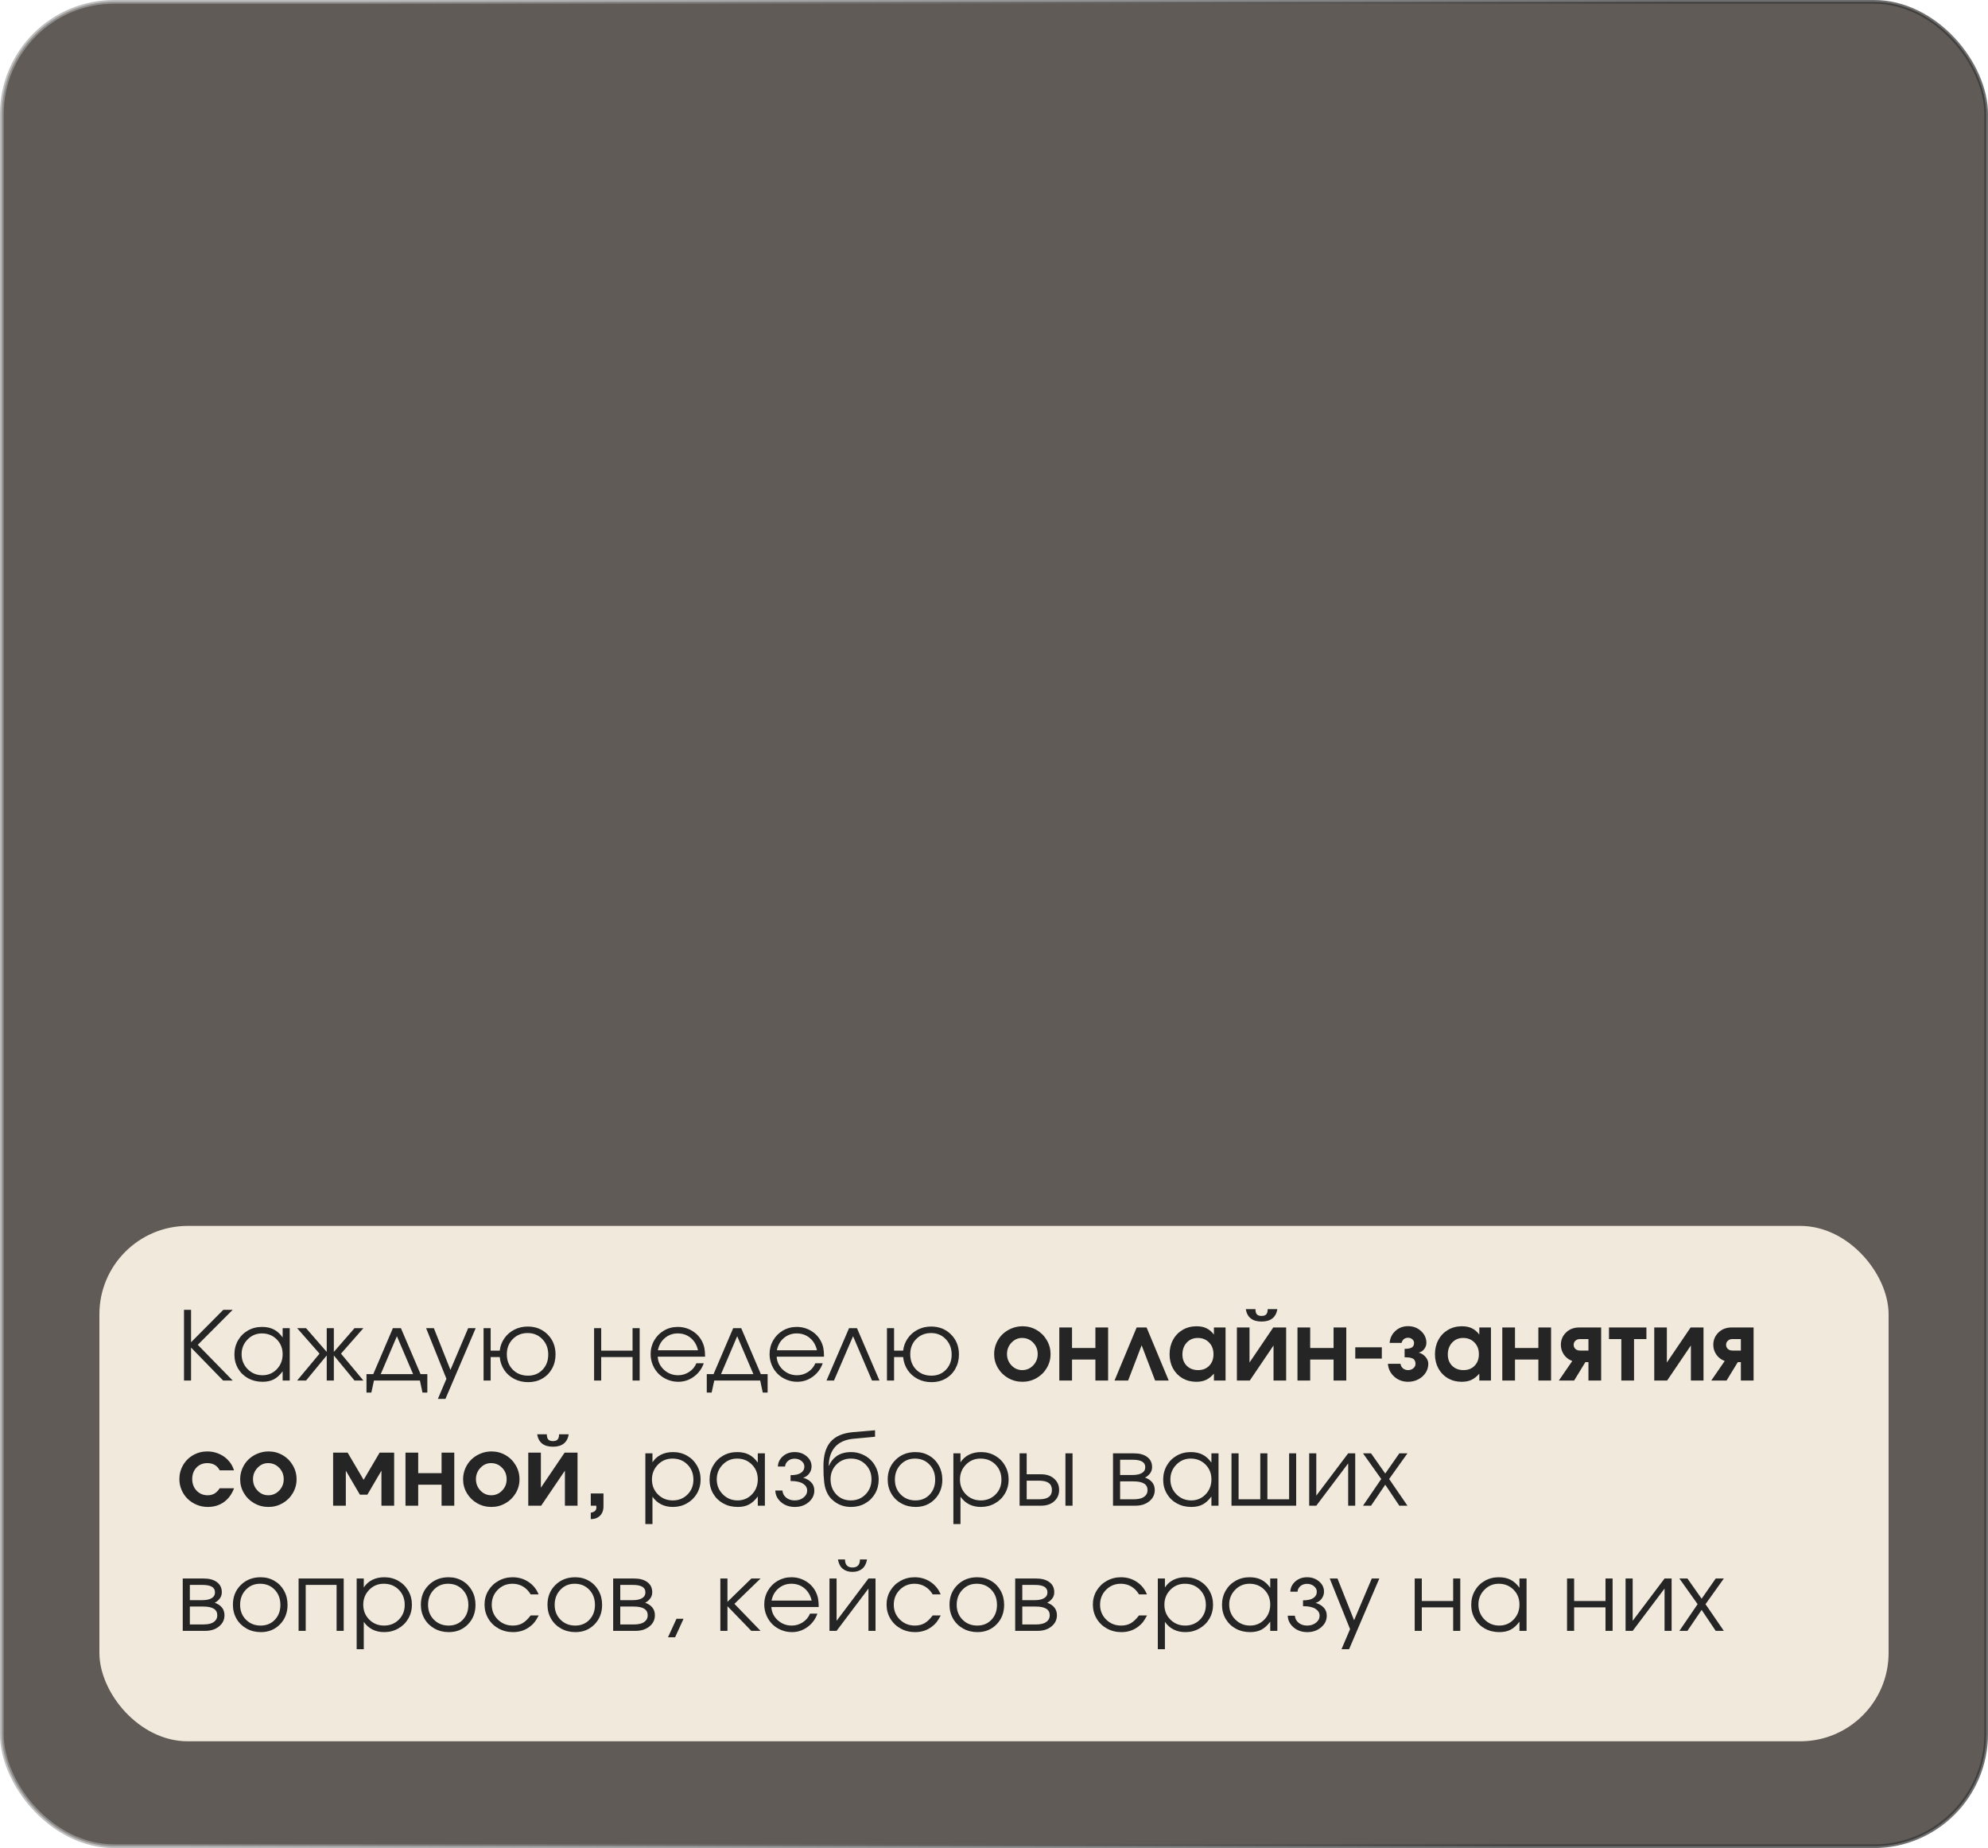 <?xml version="1.0" encoding="UTF-8"?> <svg xmlns="http://www.w3.org/2000/svg" width="540" height="502" viewBox="0 0 540 502" fill="none"><rect opacity="0.71" x="0.5" y="0.5" width="539" height="501" rx="30.5" fill="#1F1812" stroke="url(#paint0_linear_6388_3)"></rect><rect x="27" y="333" width="486" height="140" rx="24" fill="#F1E9DC"></rect><path d="M60.606 375C60.606 375 57.703 372.017 51.898 366.05C51.898 366.05 51.898 369.033 51.898 375C51.898 375 51.258 375 49.98 375C49.98 375 49.98 368.597 49.98 355.792C49.98 355.792 50.62 355.792 51.898 355.792C51.898 355.792 51.898 358.729 51.898 364.603C51.898 364.603 54.817 361.666 60.657 355.792C60.657 355.792 61.508 355.792 63.209 355.792C63.209 355.792 60.048 358.962 53.726 365.301C53.726 365.301 56.887 368.534 63.209 375C63.209 375 62.342 375 60.606 375ZM78.703 360.781C78.703 360.781 78.703 365.521 78.703 375C78.703 375 78.06 375 76.774 375C76.774 375 76.774 374.166 76.774 372.499C76.02 373.515 75.221 374.243 74.374 374.683C73.536 375.123 72.516 375.343 71.315 375.343C69.867 375.343 68.56 375.025 67.392 374.391C66.232 373.747 65.323 372.863 64.662 371.737C64.002 370.603 63.672 369.334 63.672 367.929C63.672 366.524 63.998 365.25 64.65 364.107C65.301 362.965 66.198 362.068 67.341 361.416C68.484 360.764 69.757 360.438 71.162 360.438C72.406 360.438 73.473 360.667 74.362 361.124C75.259 361.573 76.063 362.296 76.774 363.295V360.781H78.703ZM71.137 362.203C69.614 362.203 68.314 362.753 67.24 363.854C66.165 364.954 65.627 366.287 65.627 367.853C65.627 369.452 66.177 370.806 67.278 371.915C68.378 373.015 69.715 373.565 71.289 373.565C72.838 373.565 74.137 373.02 75.187 371.928C76.245 370.827 76.774 369.469 76.774 367.853C76.774 366.236 76.236 364.89 75.161 363.815C74.087 362.741 72.745 362.203 71.137 362.203ZM88.751 360.781C88.751 360.781 89.395 360.781 90.681 360.781C90.681 360.781 90.681 362.931 90.681 367.23C90.681 367.23 92.552 365.081 96.293 360.781C96.293 360.781 97.097 360.781 98.705 360.781C98.705 360.781 96.678 363.088 92.624 367.7C92.624 367.7 94.65 370.133 98.705 375C98.705 375 97.9 375 96.293 375C96.293 375 94.422 372.728 90.681 368.183C90.681 368.183 90.681 370.455 90.681 375C90.681 375 90.038 375 88.751 375C88.751 375 88.751 372.728 88.751 368.183C88.751 368.183 86.881 370.455 83.14 375C83.14 375 82.332 375 80.715 375C80.715 375 82.742 372.567 86.796 367.7C86.796 367.7 84.769 365.394 80.715 360.781C80.715 360.781 81.524 360.781 83.14 360.781C83.14 360.781 85.011 362.931 88.751 367.23C88.751 367.23 88.751 365.081 88.751 360.781ZM114.059 375C114.059 375 109.899 375 101.58 375C101.58 375 101.343 376.092 100.869 378.275C100.869 378.275 100.429 378.275 99.549 378.275C99.549 378.275 99.549 376.604 99.549 373.261C99.549 373.261 100.162 373.261 101.389 373.261C101.389 373.261 103.167 369.101 106.721 360.781C106.721 360.781 107.449 360.781 108.905 360.781C108.905 360.781 110.682 364.941 114.237 373.261C114.237 373.261 114.851 373.261 116.078 373.261C116.078 373.261 116.078 374.932 116.078 378.275C116.078 378.275 115.638 378.275 114.758 378.275C114.758 378.275 114.525 377.184 114.059 375ZM112.206 373.261C112.206 373.261 110.742 369.829 107.813 362.965C107.813 362.965 106.349 366.397 103.421 373.261C103.421 373.261 106.349 373.261 112.206 373.261ZM118.94 379.989C118.94 379.989 119.715 378.17 121.264 374.53C121.264 374.53 119.423 369.947 115.741 360.781C115.741 360.781 116.444 360.781 117.849 360.781C117.849 360.781 119.351 364.56 122.355 372.118C122.355 372.118 123.959 368.339 127.167 360.781C127.167 360.781 127.848 360.781 129.211 360.781C129.211 360.781 126.473 367.184 120.997 379.989C120.997 379.989 120.311 379.989 118.94 379.989ZM143.334 362.102C141.709 362.102 140.359 362.647 139.284 363.739C138.21 364.831 137.672 366.202 137.672 367.853C137.672 369.554 138.21 370.95 139.284 372.042C140.368 373.134 141.752 373.68 143.436 373.68C145.035 373.68 146.347 373.142 147.371 372.067C148.404 370.993 148.92 369.621 148.92 367.954C148.92 366.278 148.391 364.886 147.333 363.777C146.275 362.66 144.942 362.102 143.334 362.102ZM143.334 360.337C145.518 360.337 147.325 361.056 148.755 362.495C150.185 363.925 150.901 365.737 150.901 367.929C150.901 369.351 150.579 370.637 149.936 371.788C149.301 372.931 148.417 373.828 147.282 374.479C146.157 375.123 144.891 375.444 143.487 375.444C142.09 375.444 140.825 375.152 139.691 374.568C138.557 373.976 137.647 373.168 136.961 372.144C136.276 371.111 135.869 369.939 135.742 368.627H133.279V375H131.35V360.781H133.279V366.888H135.742C135.886 365.644 136.305 364.526 136.999 363.536C137.693 362.537 138.595 361.755 139.703 361.188C140.812 360.62 142.022 360.337 143.334 360.337ZM173.752 375C173.752 375 173.108 375 171.822 375C171.822 375 171.822 372.876 171.822 368.627C171.822 368.627 168.982 368.627 163.303 368.627C163.303 368.627 163.303 370.751 163.303 375C163.303 375 162.66 375 161.374 375C161.374 375 161.374 370.26 161.374 360.781C161.374 360.781 162.017 360.781 163.303 360.781C163.303 360.781 163.303 362.817 163.303 366.888C163.303 366.888 166.143 366.888 171.822 366.888C171.822 366.888 171.822 364.852 171.822 360.781C171.822 360.781 172.465 360.781 173.752 360.781C173.752 360.781 173.752 365.521 173.752 375ZM191.518 368.525C191.518 368.525 187.232 368.525 178.658 368.525C178.734 369.93 179.31 371.124 180.385 372.105C181.46 373.079 182.729 373.565 184.193 373.565C185.277 373.565 186.275 373.269 187.189 372.677C188.103 372.076 188.759 371.289 189.157 370.315H191.163C190.638 371.813 189.741 373.028 188.472 373.959C187.202 374.882 185.793 375.343 184.244 375.343C183.212 375.343 182.23 375.148 181.299 374.759C180.368 374.369 179.568 373.84 178.899 373.172C178.231 372.503 177.702 371.703 177.312 370.772C176.923 369.841 176.728 368.86 176.728 367.827C176.728 366.473 177.054 365.229 177.706 364.095C178.358 362.961 179.246 362.068 180.372 361.416C181.498 360.764 182.738 360.438 184.092 360.438C185.497 360.438 186.787 360.785 187.964 361.479C189.149 362.174 190.05 363.117 190.668 364.311C190.981 364.911 191.201 365.529 191.328 366.164C191.455 366.79 191.518 367.577 191.518 368.525ZM178.709 366.786H189.601C189.28 365.373 188.624 364.256 187.634 363.435C186.652 362.614 185.471 362.203 184.092 362.203C182.746 362.203 181.578 362.626 180.588 363.473C179.598 364.311 178.971 365.415 178.709 366.786ZM206.492 375C206.492 375 202.333 375 194.013 375C194.013 375 193.776 376.092 193.302 378.275C193.302 378.275 192.862 378.275 191.982 378.275C191.982 378.275 191.982 376.604 191.982 373.261C191.982 373.261 192.595 373.261 193.822 373.261C193.822 373.261 195.6 369.101 199.154 360.781C199.154 360.781 199.882 360.781 201.338 360.781C201.338 360.781 203.115 364.941 206.67 373.261C206.67 373.261 207.284 373.261 208.511 373.261C208.511 373.261 208.511 374.932 208.511 378.275C208.511 378.275 208.071 378.275 207.191 378.275C207.191 378.275 206.958 377.184 206.492 375ZM204.639 373.261C204.639 373.261 203.175 369.829 200.246 362.965C200.246 362.965 198.782 366.397 195.854 373.261C195.854 373.261 198.782 373.261 204.639 373.261ZM223.828 368.525C223.828 368.525 219.541 368.525 210.967 368.525C211.043 369.93 211.619 371.124 212.694 372.105C213.769 373.079 215.038 373.565 216.502 373.565C217.586 373.565 218.584 373.269 219.498 372.677C220.413 372.076 221.068 371.289 221.466 370.315H223.472C222.947 371.813 222.05 373.028 220.781 373.959C219.511 374.882 218.102 375.343 216.553 375.343C215.521 375.343 214.539 375.148 213.608 374.759C212.677 374.369 211.877 373.84 211.208 373.172C210.54 372.503 210.011 371.703 209.621 370.772C209.232 369.841 209.038 368.86 209.038 367.827C209.038 366.473 209.363 365.229 210.015 364.095C210.667 362.961 211.555 362.068 212.681 361.416C213.807 360.764 215.047 360.438 216.401 360.438C217.806 360.438 219.096 360.785 220.273 361.479C221.458 362.174 222.359 363.117 222.977 364.311C223.29 364.911 223.51 365.529 223.637 366.164C223.764 366.79 223.828 367.577 223.828 368.525ZM211.018 366.786H221.911C221.589 365.373 220.933 364.256 219.943 363.435C218.961 362.614 217.78 362.203 216.401 362.203C215.055 362.203 213.887 362.626 212.897 363.473C211.907 364.311 211.28 365.415 211.018 366.786ZM238.89 375C238.89 375 238.213 375 236.859 375C236.859 375 235.145 370.988 231.717 362.965C231.717 362.965 229.991 366.977 226.538 375C226.538 375 225.861 375 224.506 375C224.506 375 226.546 370.26 230.626 360.781C230.626 360.781 231.345 360.781 232.784 360.781C232.784 360.781 234.819 365.521 238.89 375ZM252.912 362.102C251.287 362.102 249.937 362.647 248.862 363.739C247.787 364.831 247.25 366.202 247.25 367.853C247.25 369.554 247.787 370.95 248.862 372.042C249.946 373.134 251.329 373.68 253.014 373.68C254.613 373.68 255.925 373.142 256.949 372.067C257.982 370.993 258.498 369.621 258.498 367.954C258.498 366.278 257.969 364.886 256.911 363.777C255.853 362.66 254.52 362.102 252.912 362.102ZM252.912 360.337C255.096 360.337 256.903 361.056 258.333 362.495C259.763 363.925 260.478 365.737 260.478 367.929C260.478 369.351 260.157 370.637 259.514 371.788C258.879 372.931 257.994 373.828 256.86 374.479C255.735 375.123 254.469 375.444 253.064 375.444C251.668 375.444 250.403 375.152 249.268 374.568C248.134 373.976 247.224 373.168 246.539 372.144C245.853 371.111 245.447 369.939 245.32 368.627H242.857V375H240.928V360.781H242.857V366.888H245.32C245.464 365.644 245.883 364.526 246.577 363.536C247.271 362.537 248.172 361.755 249.281 361.188C250.39 360.62 251.6 360.337 252.912 360.337ZM277.769 360.261C279.14 360.261 280.41 360.599 281.577 361.276C282.745 361.953 283.668 362.876 284.345 364.044C285.022 365.203 285.361 366.465 285.361 367.827C285.361 369.181 285.018 370.438 284.332 371.598C283.655 372.749 282.729 373.663 281.552 374.34C280.376 375.008 279.098 375.343 277.718 375.343C276.33 375.343 275.044 375.008 273.859 374.34C272.682 373.663 271.751 372.749 271.066 371.598C270.38 370.438 270.037 369.181 270.037 367.827C270.037 366.795 270.236 365.813 270.634 364.882C271.04 363.942 271.586 363.138 272.272 362.47C272.966 361.793 273.791 361.255 274.747 360.857C275.704 360.46 276.711 360.261 277.769 360.261ZM277.629 363.435C276.512 363.435 275.547 363.866 274.735 364.729C273.931 365.584 273.529 366.608 273.529 367.802C273.529 369.004 273.935 370.032 274.747 370.887C275.56 371.742 276.537 372.169 277.68 372.169C278.831 372.169 279.817 371.746 280.638 370.899C281.459 370.045 281.869 369.021 281.869 367.827C281.869 366.591 281.459 365.55 280.638 364.704C279.817 363.858 278.814 363.435 277.629 363.435ZM300.995 375C300.995 375 299.844 375 297.542 375C297.542 375 297.542 373.1 297.542 369.3C297.542 369.3 295.426 369.3 291.194 369.3C291.194 369.3 291.194 371.2 291.194 375C291.194 375 290.043 375 287.741 375C287.741 375 287.741 370.197 287.741 360.591C287.741 360.591 288.892 360.591 291.194 360.591C291.194 360.591 291.194 362.449 291.194 366.164C291.194 366.164 293.31 366.164 297.542 366.164C297.542 366.164 297.542 364.306 297.542 360.591C297.542 360.591 298.693 360.591 300.995 360.591C300.995 360.591 300.995 365.394 300.995 375ZM317.454 375C317.454 375 316.223 375 313.76 375C313.76 375 312.541 371.809 310.103 365.428C310.103 365.428 308.88 368.618 306.434 375C306.434 375 305.203 375 302.74 375C302.74 375 304.742 370.197 308.745 360.591C308.745 360.591 309.646 360.591 311.449 360.591C311.449 360.591 313.451 365.394 317.454 375ZM332.898 360.591C332.898 360.591 332.898 365.394 332.898 375C332.898 375 331.844 375 329.736 375C329.736 375 329.736 374.378 329.736 373.134C329.042 373.921 328.323 374.488 327.578 374.835C326.842 375.174 325.966 375.343 324.95 375.343C323.562 375.343 322.314 375.025 321.205 374.391C320.105 373.747 319.242 372.854 318.615 371.712C317.997 370.569 317.689 369.283 317.689 367.853C317.689 366.405 318.002 365.106 318.628 363.955C319.254 362.796 320.126 361.89 321.243 361.238C322.36 360.587 323.622 360.261 325.026 360.261C326.067 360.261 326.965 360.443 327.718 360.807C328.471 361.162 329.144 361.733 329.736 362.521V360.591H332.898ZM325.331 363.435C324.129 363.435 323.135 363.858 322.348 364.704C321.569 365.55 321.18 366.625 321.18 367.929C321.18 369.19 321.573 370.214 322.36 371.001C323.156 371.78 324.184 372.169 325.445 372.169C326.698 372.169 327.705 371.771 328.467 370.976C329.237 370.18 329.622 369.139 329.622 367.853C329.622 366.549 329.22 365.487 328.416 364.666C327.621 363.845 326.592 363.435 325.331 363.435ZM338.388 355.602C338.388 355.602 339.264 355.602 341.016 355.602C341.016 356.253 341.147 356.727 341.409 357.023C341.672 357.311 342.095 357.455 342.679 357.455C343.263 357.455 343.686 357.311 343.949 357.023C344.211 356.727 344.342 356.253 344.342 355.602H346.97C346.589 357.853 345.159 358.979 342.679 358.979C340.199 358.979 338.769 357.853 338.388 355.602ZM345.853 360.591C345.853 360.591 347.021 360.591 349.357 360.591C349.357 360.591 349.357 365.394 349.357 375C349.357 375 348.214 375 345.929 375C345.929 375 345.929 371.826 345.929 365.479C345.929 365.479 343.779 368.652 339.48 375C339.48 375 338.312 375 335.976 375C335.976 375 335.976 370.197 335.976 360.591C335.976 360.591 337.118 360.591 339.404 360.591C339.404 360.591 339.404 363.765 339.404 370.112C339.404 370.112 341.553 366.938 345.853 360.591ZM365.689 375C365.689 375 364.538 375 362.236 375C362.236 375 362.236 373.1 362.236 369.3C362.236 369.3 360.12 369.3 355.888 369.3C355.888 369.3 355.888 371.2 355.888 375C355.888 375 354.737 375 352.435 375C352.435 375 352.435 370.197 352.435 360.591C352.435 360.591 353.586 360.591 355.888 360.591C355.888 360.591 355.888 362.449 355.888 366.164C355.888 366.164 358.004 366.164 362.236 366.164C362.236 366.164 362.236 364.306 362.236 360.591C362.236 360.591 363.387 360.591 365.689 360.591C365.689 360.591 365.689 365.394 365.689 375ZM368.133 369.046C368.133 369.046 368.133 368.022 368.133 365.974C368.133 365.974 370.536 365.974 375.344 365.974C375.344 365.974 375.344 366.998 375.344 369.046C375.344 369.046 372.94 369.046 368.133 369.046ZM381.532 368.678V366.393C382.421 366.393 383.068 366.274 383.475 366.037C383.889 365.792 384.097 365.373 384.097 364.78C384.097 364.399 383.94 364.074 383.627 363.803C383.314 363.523 382.933 363.384 382.484 363.384C382.01 363.384 381.617 363.515 381.304 363.777C380.991 364.04 380.796 364.374 380.72 364.78H377.47C377.563 363.485 378.079 362.406 379.019 361.543C379.958 360.671 381.113 360.235 382.484 360.235C383.864 360.235 385.036 360.68 386.001 361.568C386.966 362.449 387.448 363.519 387.448 364.78C387.448 365.373 387.258 365.923 386.877 366.431C386.505 366.938 386.014 367.264 385.404 367.408V367.434C386.124 367.62 386.729 368.005 387.22 368.589C387.719 369.164 387.969 369.786 387.969 370.455C387.969 371.344 387.723 372.165 387.232 372.918C386.742 373.663 386.073 374.255 385.227 374.695C384.389 375.127 383.475 375.343 382.484 375.343C380.995 375.343 379.73 374.869 378.689 373.921C377.656 372.965 377.093 371.809 377 370.455H380.428C380.479 370.954 380.694 371.365 381.075 371.687C381.456 372.008 381.926 372.169 382.484 372.169C383.043 372.169 383.517 372.004 383.906 371.674C384.296 371.344 384.49 370.938 384.49 370.455C384.49 370.15 384.439 369.892 384.338 369.681C384.245 369.461 384.118 369.287 383.957 369.16C383.796 369.033 383.58 368.936 383.31 368.868C383.047 368.792 382.781 368.745 382.51 368.729C382.247 368.703 381.922 368.686 381.532 368.678ZM404.987 360.591C404.987 360.591 404.987 365.394 404.987 375C404.987 375 403.933 375 401.825 375C401.825 375 401.825 374.378 401.825 373.134C401.131 373.921 400.412 374.488 399.667 374.835C398.931 375.174 398.055 375.343 397.039 375.343C395.651 375.343 394.403 375.025 393.294 374.391C392.194 373.747 391.331 372.854 390.704 371.712C390.087 370.569 389.778 369.283 389.778 367.853C389.778 366.405 390.091 365.106 390.717 363.955C391.343 362.796 392.215 361.89 393.332 361.238C394.449 360.587 395.711 360.261 397.116 360.261C398.157 360.261 399.054 360.443 399.807 360.807C400.56 361.162 401.233 361.733 401.825 362.521V360.591H404.987ZM397.42 363.435C396.218 363.435 395.224 363.858 394.437 364.704C393.658 365.55 393.269 366.625 393.269 367.929C393.269 369.19 393.662 370.214 394.449 371.001C395.245 371.78 396.273 372.169 397.534 372.169C398.787 372.169 399.794 371.771 400.556 370.976C401.326 370.18 401.711 369.139 401.711 367.853C401.711 366.549 401.309 365.487 400.505 364.666C399.71 363.845 398.681 363.435 397.42 363.435ZM421.319 375C421.319 375 420.168 375 417.866 375C417.866 375 417.866 373.1 417.866 369.3C417.866 369.3 415.75 369.3 411.518 369.3C411.518 369.3 411.518 371.2 411.518 375C411.518 375 410.367 375 408.065 375C408.065 375 408.065 370.197 408.065 360.591C408.065 360.591 409.216 360.591 411.518 360.591C411.518 360.591 411.518 362.449 411.518 366.164C411.518 366.164 413.634 366.164 417.866 366.164C417.866 366.164 417.866 364.306 417.866 360.591C417.866 360.591 419.017 360.591 421.319 360.591C421.319 360.591 421.319 365.394 421.319 375ZM431.469 366.862C431.469 366.862 431.469 365.821 431.469 363.739C431.469 363.739 430.711 363.739 429.196 363.739C428.68 363.739 428.261 363.887 427.939 364.184C427.618 364.471 427.457 364.844 427.457 365.301C427.457 365.758 427.618 366.134 427.939 366.431C428.261 366.718 428.68 366.862 429.196 366.862H431.469ZM427.076 369.693C426.128 369.346 425.375 368.775 424.816 367.979C424.258 367.175 423.978 366.283 423.978 365.301C423.978 363.989 424.444 362.876 425.375 361.962C426.306 361.048 427.503 360.591 428.968 360.591H434.922V375C434.922 375 433.771 375 431.469 375C431.469 375 431.469 373.337 431.469 370.011C431.469 370.011 431.189 370.011 430.631 370.011C430.631 370.011 429.615 371.674 427.584 375C427.584 375 426.2 375 423.432 375C423.432 375 424.647 373.231 427.076 369.693ZM447.217 363.739C447.217 363.739 446.095 363.739 443.853 363.739C443.853 363.739 443.853 367.493 443.853 375C443.853 375 442.701 375 440.399 375C440.399 375 440.399 371.246 440.399 363.739C440.399 363.739 439.282 363.739 437.048 363.739C437.048 363.739 437.048 362.69 437.048 360.591C437.048 360.591 440.438 360.591 447.217 360.591C447.217 360.591 447.217 361.64 447.217 363.739ZM459.22 360.591C459.22 360.591 460.388 360.591 462.724 360.591C462.724 360.591 462.724 365.394 462.724 375C462.724 375 461.581 375 459.296 375C459.296 375 459.296 371.826 459.296 365.479C459.296 365.479 457.146 368.652 452.847 375C452.847 375 451.679 375 449.343 375C449.343 375 449.343 370.197 449.343 360.591C449.343 360.591 450.486 360.591 452.771 360.591C452.771 360.591 452.771 363.765 452.771 370.112C452.771 370.112 454.92 366.938 459.22 360.591ZM472.874 366.862C472.874 366.862 472.874 365.821 472.874 363.739C472.874 363.739 472.116 363.739 470.601 363.739C470.085 363.739 469.666 363.887 469.344 364.184C469.023 364.471 468.862 364.844 468.862 365.301C468.862 365.758 469.023 366.134 469.344 366.431C469.666 366.718 470.085 366.862 470.601 366.862H472.874ZM468.481 369.693C467.533 369.346 466.78 368.775 466.221 367.979C465.663 367.175 465.383 366.283 465.383 365.301C465.383 363.989 465.849 362.876 466.78 361.962C467.711 361.048 468.908 360.591 470.373 360.591H476.327V375C476.327 375 475.176 375 472.874 375C472.874 375 472.874 373.337 472.874 370.011C472.874 370.011 472.594 370.011 472.036 370.011C472.036 370.011 471.02 371.674 468.989 375C468.989 375 467.605 375 464.837 375C464.837 375 466.052 373.231 468.481 369.693ZM59.68 404.265C59.68 404.265 60.979 404.265 63.577 404.265C62.976 405.881 62.054 407.134 60.81 408.022C59.574 408.903 58.114 409.343 56.43 409.343C55.38 409.343 54.377 409.144 53.421 408.746C52.473 408.348 51.656 407.815 50.971 407.146C50.285 406.478 49.739 405.678 49.333 404.747C48.927 403.816 48.724 402.834 48.724 401.802C48.724 400.414 49.058 399.144 49.727 397.993C50.395 396.834 51.309 395.924 52.469 395.264C53.637 394.595 54.919 394.261 56.315 394.261C57.348 394.261 58.33 394.447 59.261 394.819C60.2 395.183 61.021 395.708 61.724 396.394C62.181 396.842 62.54 397.282 62.803 397.714C63.074 398.137 63.332 398.7 63.577 399.402H59.68C59.003 398.09 57.881 397.435 56.315 397.435C55.114 397.435 54.128 397.841 53.357 398.653C52.596 399.457 52.215 400.498 52.215 401.776C52.215 403.037 52.613 404.087 53.408 404.925C54.212 405.754 55.211 406.169 56.404 406.169C57.115 406.169 57.729 406.017 58.245 405.712C58.77 405.407 59.248 404.925 59.68 404.265ZM72.965 394.261C74.336 394.261 75.606 394.599 76.774 395.276C77.942 395.953 78.864 396.876 79.541 398.044C80.218 399.203 80.557 400.465 80.557 401.827C80.557 403.181 80.214 404.438 79.529 405.598C78.852 406.749 77.925 407.663 76.748 408.34C75.572 409.008 74.294 409.343 72.914 409.343C71.526 409.343 70.24 409.008 69.055 408.34C67.879 407.663 66.948 406.749 66.262 405.598C65.576 404.438 65.234 403.181 65.234 401.827C65.234 400.795 65.433 399.813 65.83 398.882C66.237 397.942 66.782 397.138 67.468 396.47C68.162 395.793 68.987 395.255 69.944 394.857C70.9 394.46 71.907 394.261 72.965 394.261ZM72.825 397.435C71.708 397.435 70.743 397.866 69.931 398.729C69.127 399.584 68.725 400.608 68.725 401.802C68.725 403.004 69.131 404.032 69.944 404.887C70.756 405.742 71.734 406.169 72.876 406.169C74.027 406.169 75.013 405.746 75.834 404.899C76.655 404.045 77.066 403.021 77.066 401.827C77.066 400.591 76.655 399.55 75.834 398.704C75.013 397.858 74.01 397.435 72.825 397.435ZM99.79 406.004C99.79 406.004 99.113 406.004 97.758 406.004C97.758 406.004 96.485 403.829 93.937 399.479C93.937 399.479 93.937 402.652 93.937 409C93.937 409 92.786 409 90.484 409C90.484 409 90.484 404.197 90.484 394.591C90.484 394.591 91.8 394.591 94.432 394.591C94.432 394.591 95.88 397.054 98.774 401.979C98.774 401.979 100.221 399.517 103.116 394.591C103.116 394.591 104.432 394.591 107.064 394.591C107.064 394.591 107.064 399.394 107.064 409C107.064 409 105.913 409 103.611 409C103.611 409 103.611 405.826 103.611 399.479C103.611 399.479 102.337 401.654 99.79 406.004ZM123.396 409C123.396 409 122.245 409 119.943 409C119.943 409 119.943 407.1 119.943 403.3C119.943 403.3 117.827 403.3 113.596 403.3C113.596 403.3 113.596 405.2 113.596 409C113.596 409 112.445 409 110.143 409C110.143 409 110.143 404.197 110.143 394.591C110.143 394.591 111.294 394.591 113.596 394.591C113.596 394.591 113.596 396.449 113.596 400.164C113.596 400.164 115.712 400.164 119.943 400.164C119.943 400.164 119.943 398.306 119.943 394.591C119.943 394.591 121.094 394.591 123.396 394.591C123.396 394.591 123.396 399.394 123.396 409ZM133.521 394.261C134.892 394.261 136.161 394.599 137.329 395.276C138.497 395.953 139.42 396.876 140.097 398.044C140.774 399.203 141.113 400.465 141.113 401.827C141.113 403.181 140.77 404.438 140.084 405.598C139.407 406.749 138.48 407.663 137.304 408.34C136.127 409.008 134.849 409.343 133.47 409.343C132.082 409.343 130.795 409.008 129.611 408.34C128.434 407.663 127.503 406.749 126.818 405.598C126.132 404.438 125.789 403.181 125.789 401.827C125.789 400.795 125.988 399.813 126.386 398.882C126.792 397.942 127.338 397.138 128.024 396.47C128.718 395.793 129.543 395.255 130.499 394.857C131.456 394.46 132.463 394.261 133.521 394.261ZM133.381 397.435C132.264 397.435 131.299 397.866 130.487 398.729C129.682 399.584 129.28 400.608 129.28 401.802C129.28 403.004 129.687 404.032 130.499 404.887C131.312 405.742 132.289 406.169 133.432 406.169C134.583 406.169 135.569 405.746 136.39 404.899C137.211 404.045 137.621 403.021 137.621 401.827C137.621 400.591 137.211 399.55 136.39 398.704C135.569 397.858 134.566 397.435 133.381 397.435ZM145.905 389.602C145.905 389.602 146.781 389.602 148.533 389.602C148.533 390.253 148.664 390.727 148.926 391.023C149.189 391.311 149.612 391.455 150.196 391.455C150.78 391.455 151.203 391.311 151.465 391.023C151.728 390.727 151.859 390.253 151.859 389.602H154.487C154.106 391.853 152.676 392.979 150.196 392.979C147.716 392.979 146.286 391.853 145.905 389.602ZM153.37 394.591C153.37 394.591 154.538 394.591 156.873 394.591C156.873 394.591 156.873 399.394 156.873 409C156.873 409 155.731 409 153.446 409C153.446 409 153.446 405.826 153.446 399.479C153.446 399.479 151.296 402.652 146.997 409C146.997 409 145.829 409 143.493 409C143.493 409 143.493 404.197 143.493 394.591C143.493 394.591 144.635 394.591 146.92 394.591C146.92 394.591 146.92 397.765 146.92 404.112C146.92 404.112 149.07 400.938 153.37 394.591ZM160.472 409C160.472 409 160.472 407.891 160.472 405.674C160.472 405.674 161.623 405.674 163.925 405.674C163.925 405.674 163.925 406.842 163.925 409.178C163.925 410.633 163.354 411.666 162.212 412.275C161.729 412.521 161.149 412.644 160.472 412.644C160.472 412.644 160.472 412.064 160.472 410.904C161.014 410.803 161.403 410.638 161.64 410.409C161.877 410.189 161.996 409.876 161.996 409.47C161.996 409.275 161.987 409.118 161.97 409H160.472ZM175.3 394.781C175.3 394.781 175.943 394.781 177.23 394.781C177.23 394.781 177.23 395.594 177.23 397.219C177.822 396.313 178.592 395.623 179.54 395.149C180.497 394.675 181.588 394.438 182.816 394.438C184.212 394.438 185.482 394.764 186.624 395.416C187.767 396.068 188.664 396.965 189.316 398.107C189.976 399.242 190.306 400.507 190.306 401.903C190.306 403.283 189.976 404.544 189.316 405.687C188.655 406.821 187.746 407.714 186.586 408.365C185.435 409.017 184.161 409.343 182.765 409.343C181.588 409.343 180.526 409.106 179.578 408.632C178.639 408.149 177.856 407.455 177.23 406.55V413.989H175.3V394.781ZM182.663 396.203C181.097 396.203 179.777 396.753 178.702 397.854C177.627 398.954 177.09 400.304 177.09 401.903C177.09 403.503 177.632 404.849 178.715 405.94C179.798 407.024 181.14 407.565 182.739 407.565C184.339 407.565 185.672 407.032 186.738 405.966C187.813 404.891 188.351 403.554 188.351 401.954C188.351 400.278 187.813 398.903 186.738 397.828C185.672 396.745 184.314 396.203 182.663 396.203ZM207.768 394.781C207.768 394.781 207.768 399.521 207.768 409C207.768 409 207.125 409 205.838 409C205.838 409 205.838 408.166 205.838 406.499C205.085 407.515 204.285 408.243 203.439 408.683C202.601 409.123 201.581 409.343 200.379 409.343C198.932 409.343 197.624 409.025 196.456 408.391C195.297 407.747 194.387 406.863 193.727 405.737C193.067 404.603 192.737 403.334 192.737 401.929C192.737 400.524 193.063 399.25 193.714 398.107C194.366 396.965 195.263 396.068 196.406 395.416C197.548 394.764 198.822 394.438 200.227 394.438C201.471 394.438 202.538 394.667 203.426 395.124C204.323 395.573 205.127 396.296 205.838 397.295V394.781H207.768ZM200.202 396.203C198.678 396.203 197.379 396.753 196.304 397.854C195.229 398.954 194.692 400.287 194.692 401.853C194.692 403.452 195.242 404.806 196.342 405.915C197.442 407.015 198.78 407.565 200.354 407.565C201.903 407.565 203.202 407.02 204.251 405.928C205.309 404.827 205.838 403.469 205.838 401.853C205.838 400.236 205.301 398.89 204.226 397.815C203.151 396.741 201.81 396.203 200.202 396.203ZM214.744 402.297V400.71C215.996 400.71 216.932 400.503 217.549 400.088C218.176 399.665 218.489 399.089 218.489 398.361C218.489 397.777 218.231 397.278 217.714 396.863C217.198 396.44 216.572 396.229 215.836 396.229C215.116 396.229 214.515 396.436 214.033 396.851C213.559 397.257 213.297 397.76 213.246 398.361H211.291C211.341 397.253 211.798 396.322 212.662 395.568C213.525 394.815 214.591 394.438 215.861 394.438C217.139 394.438 218.222 394.819 219.111 395.581C220 396.334 220.444 397.261 220.444 398.361C220.444 399.047 220.232 399.677 219.809 400.253C219.395 400.82 218.844 401.205 218.159 401.408C219.048 401.654 219.775 402.068 220.342 402.652C220.909 403.236 221.193 403.981 221.193 404.887C221.193 406.122 220.681 407.176 219.657 408.048C218.633 408.911 217.38 409.343 215.899 409.343C214.435 409.343 213.195 408.915 212.179 408.061C211.172 407.197 210.643 406.139 210.592 404.887H212.535C212.586 405.648 212.92 406.287 213.538 406.804C214.156 407.312 214.93 407.565 215.861 407.565C216.809 407.565 217.609 407.307 218.26 406.791C218.921 406.266 219.251 405.632 219.251 404.887C219.251 404.125 218.878 403.503 218.133 403.021C217.389 402.538 216.259 402.297 214.744 402.297ZM237.69 390.274C237.69 390.274 235.723 390.456 231.787 390.82C229.62 391.032 227.974 391.764 226.849 393.017C225.731 394.261 225.152 395.966 225.109 398.133L225.185 398.158C225.389 397.65 225.651 397.185 225.973 396.762C226.303 396.33 226.709 395.937 227.191 395.581C227.674 395.226 228.253 394.946 228.931 394.743C229.616 394.54 230.369 394.438 231.19 394.438C232.223 394.438 233.2 394.633 234.123 395.022C235.054 395.403 235.849 395.924 236.51 396.584C237.178 397.244 237.707 398.035 238.097 398.958C238.486 399.872 238.681 400.845 238.681 401.878C238.681 403.283 238.355 404.557 237.703 405.699C237.051 406.833 236.15 407.726 234.999 408.378C233.856 409.021 232.578 409.343 231.165 409.343C229.565 409.343 228.16 408.924 226.95 408.086C226.468 407.756 226.053 407.409 225.706 407.045C225.359 406.673 225.063 406.258 224.817 405.801C224.58 405.344 224.386 404.878 224.233 404.404C224.081 403.922 223.962 403.346 223.878 402.678C223.802 402.001 223.747 401.328 223.713 400.659C223.687 399.982 223.675 399.165 223.675 398.209C223.675 395.314 224.322 393.122 225.617 391.633C226.92 390.143 228.926 389.276 231.635 389.03L237.69 388.51V390.274ZM231.114 407.565C232.714 407.565 234.047 407.02 235.113 405.928C236.188 404.827 236.725 403.461 236.725 401.827C236.725 400.228 236.192 398.89 235.126 397.815C234.068 396.741 232.739 396.203 231.14 396.203C229.565 396.203 228.249 396.745 227.191 397.828C226.133 398.911 225.604 400.244 225.604 401.827C225.604 403.469 226.121 404.836 227.153 405.928C228.186 407.02 229.506 407.565 231.114 407.565ZM248.665 394.438C250.045 394.438 251.289 394.764 252.398 395.416C253.515 396.059 254.387 396.952 255.013 398.095C255.648 399.237 255.965 400.515 255.965 401.929C255.965 404.062 255.279 405.83 253.908 407.235C252.537 408.64 250.806 409.343 248.716 409.343C247.286 409.343 245.991 409.021 244.831 408.378C243.672 407.735 242.762 406.846 242.102 405.712C241.45 404.578 241.124 403.308 241.124 401.903C241.124 399.745 241.835 397.964 243.257 396.559C244.679 395.145 246.482 394.438 248.665 394.438ZM248.513 396.203C246.956 396.203 245.661 396.749 244.628 397.841C243.595 398.924 243.079 400.287 243.079 401.929C243.079 403.554 243.608 404.899 244.666 405.966C245.724 407.032 247.057 407.565 248.665 407.565C250.231 407.565 251.513 407.041 252.512 405.991C253.519 404.933 254.023 403.588 254.023 401.954C254.023 400.278 253.506 398.903 252.474 397.828C251.441 396.745 250.121 396.203 248.513 396.203ZM258.967 394.781C258.967 394.781 259.61 394.781 260.897 394.781C260.897 394.781 260.897 395.594 260.897 397.219C261.489 396.313 262.259 395.623 263.207 395.149C264.164 394.675 265.256 394.438 266.483 394.438C267.879 394.438 269.149 394.764 270.291 395.416C271.434 396.068 272.331 396.965 272.983 398.107C273.643 399.242 273.973 400.507 273.973 401.903C273.973 403.283 273.643 404.544 272.983 405.687C272.323 406.821 271.413 407.714 270.253 408.365C269.102 409.017 267.828 409.343 266.432 409.343C265.256 409.343 264.193 409.106 263.245 408.632C262.306 408.149 261.523 407.455 260.897 406.55V413.989H258.967V394.781ZM266.33 396.203C264.765 396.203 263.444 396.753 262.369 397.854C261.295 398.954 260.757 400.304 260.757 401.903C260.757 403.503 261.299 404.849 262.382 405.94C263.466 407.024 264.807 407.565 266.407 407.565C268.006 407.565 269.339 407.032 270.406 405.966C271.48 404.891 272.018 403.554 272.018 401.954C272.018 400.278 271.48 398.903 270.406 397.828C269.339 396.745 267.981 396.203 266.33 396.203ZM278.879 402.208C278.879 402.208 278.879 403.892 278.879 407.261C278.879 407.261 280.022 407.261 282.307 407.261C284.592 407.261 285.735 406.419 285.735 404.734C285.735 403.05 284.592 402.208 282.307 402.208H278.879ZM282.802 400.469C284.275 400.469 285.456 400.871 286.344 401.675C287.241 402.47 287.69 403.49 287.69 404.734C287.69 405.979 287.241 407.003 286.344 407.807C285.456 408.602 284.275 409 282.802 409H276.95V394.781H278.879V400.469H282.802ZM291.334 394.781V409H289.404V394.781H291.334ZM304.257 402.398C304.257 402.398 304.257 404.019 304.257 407.261C304.257 407.261 305.476 407.261 307.913 407.261C308.658 407.261 309.305 407.18 309.856 407.02C310.406 406.859 310.85 406.588 311.189 406.207C311.536 405.826 311.709 405.344 311.709 404.76C311.709 403.186 310.444 402.398 307.913 402.398H304.257ZM312.941 398.526C312.941 399.212 312.733 399.804 312.318 400.304C311.912 400.803 311.476 401.154 311.011 401.357C312.78 402.001 313.664 403.135 313.664 404.76C313.664 405.979 313.173 406.99 312.191 407.794C311.218 408.598 309.957 409 308.408 409H302.327V394.781H308.027C309.551 394.781 310.748 395.111 311.62 395.771C312.5 396.423 312.941 397.341 312.941 398.526ZM311.087 398.526C311.087 397.189 309.961 396.521 307.71 396.521H304.257C304.257 396.521 304.257 397.9 304.257 400.659C304.257 400.659 305.408 400.659 307.71 400.659C308.751 400.659 309.572 400.481 310.173 400.126C310.782 399.771 311.087 399.237 311.087 398.526ZM330.987 394.781C330.987 394.781 330.987 399.521 330.987 409C330.987 409 330.343 409 329.057 409C329.057 409 329.057 408.166 329.057 406.499C328.304 407.515 327.504 408.243 326.658 408.683C325.82 409.123 324.8 409.343 323.598 409.343C322.151 409.343 320.843 409.025 319.675 408.391C318.516 407.747 317.606 406.863 316.946 405.737C316.285 404.603 315.955 403.334 315.955 401.929C315.955 400.524 316.281 399.25 316.933 398.107C317.585 396.965 318.482 396.068 319.624 395.416C320.767 394.764 322.041 394.438 323.446 394.438C324.69 394.438 325.756 394.667 326.645 395.124C327.542 395.573 328.346 396.296 329.057 397.295V394.781H330.987ZM323.42 396.203C321.897 396.203 320.598 396.753 319.523 397.854C318.448 398.954 317.91 400.287 317.91 401.853C317.91 403.452 318.461 404.806 319.561 405.915C320.661 407.015 321.998 407.565 323.573 407.565C325.121 407.565 326.421 407.02 327.47 405.928C328.528 404.827 329.057 403.469 329.057 401.853C329.057 400.236 328.52 398.89 327.445 397.815C326.37 396.741 325.028 396.203 323.42 396.203ZM352.08 409C352.08 409 346.223 409 334.509 409C334.509 409 334.509 404.26 334.509 394.781C334.509 394.781 335.153 394.781 336.439 394.781C336.439 394.781 336.439 398.941 336.439 407.261C336.439 407.261 338.403 407.261 342.33 407.261C342.33 407.261 342.33 403.101 342.33 394.781C342.33 394.781 342.973 394.781 344.259 394.781C344.259 394.781 344.259 398.941 344.259 407.261C344.259 407.261 346.227 407.261 350.163 407.261C350.163 407.261 350.163 403.101 350.163 394.781C350.163 394.781 350.802 394.781 352.08 394.781C352.08 394.781 352.08 399.521 352.08 409ZM366.203 394.781C366.203 394.781 366.842 394.781 368.12 394.781C368.12 394.781 368.12 399.521 368.12 409C368.12 409 367.481 409 366.203 409C366.203 409 366.203 405.17 366.203 397.511C366.203 397.511 363.317 401.34 357.545 409C357.545 409 356.902 409 355.615 409C355.615 409 355.615 404.26 355.615 394.781C355.615 394.781 356.258 394.781 357.545 394.781C357.545 394.781 357.545 398.611 357.545 406.271C357.545 406.271 360.431 402.441 366.203 394.781ZM370.233 409C370.233 409 371.884 406.584 375.185 401.751C375.185 401.751 373.534 399.428 370.233 394.781C370.233 394.781 370.961 394.781 372.417 394.781C372.417 394.781 373.703 396.609 376.276 400.266C376.276 400.266 377.55 398.438 380.098 394.781C380.098 394.781 380.834 394.781 382.307 394.781C382.307 394.781 380.648 397.104 377.33 401.751C377.33 401.751 378.989 404.167 382.307 409C382.307 409 381.57 409 380.098 409C380.098 409 378.824 407.1 376.276 403.3C376.276 403.3 374.99 405.2 372.417 409C372.417 409 371.689 409 370.233 409ZM51.567 436.398C51.567 436.398 51.567 438.019 51.567 441.261C51.567 441.261 52.786 441.261 55.224 441.261C55.968 441.261 56.616 441.18 57.166 441.02C57.716 440.859 58.16 440.588 58.499 440.207C58.846 439.826 59.02 439.344 59.02 438.76C59.02 437.186 57.754 436.398 55.224 436.398H51.567ZM60.251 432.526C60.251 433.212 60.044 433.804 59.629 434.304C59.223 434.803 58.787 435.154 58.321 435.357C60.09 436.001 60.975 437.135 60.975 438.76C60.975 439.979 60.484 440.99 59.502 441.794C58.529 442.598 57.268 443 55.719 443H49.638V428.781H55.338C56.861 428.781 58.059 429.111 58.931 429.771C59.811 430.423 60.251 431.341 60.251 432.526ZM58.398 432.526C58.398 431.189 57.272 430.521 55.02 430.521H51.567C51.567 430.521 51.567 431.9 51.567 434.659C51.567 434.659 52.718 434.659 55.02 434.659C56.062 434.659 56.883 434.481 57.483 434.126C58.093 433.771 58.398 433.237 58.398 432.526ZM70.807 428.438C72.186 428.438 73.431 428.764 74.539 429.416C75.656 430.059 76.528 430.952 77.154 432.095C77.789 433.237 78.107 434.515 78.107 435.929C78.107 438.062 77.421 439.83 76.05 441.235C74.679 442.64 72.948 443.343 70.858 443.343C69.427 443.343 68.132 443.021 66.973 442.378C65.813 441.735 64.904 440.846 64.243 439.712C63.592 438.578 63.266 437.308 63.266 435.903C63.266 433.745 63.977 431.964 65.399 430.559C66.82 429.145 68.623 428.438 70.807 428.438ZM70.654 430.203C69.097 430.203 67.802 430.749 66.77 431.841C65.737 432.924 65.221 434.287 65.221 435.929C65.221 437.554 65.75 438.899 66.808 439.966C67.866 441.032 69.199 441.565 70.807 441.565C72.373 441.565 73.655 441.041 74.654 439.991C75.661 438.933 76.164 437.588 76.164 435.954C76.164 434.278 75.648 432.903 74.615 431.828C73.583 430.745 72.263 430.203 70.654 430.203ZM93.36 443C93.36 443 92.717 443 91.43 443C91.43 443 91.43 438.84 91.43 430.521C91.43 430.521 88.633 430.521 83.039 430.521C83.039 430.521 83.039 434.68 83.039 443C83.039 443 82.395 443 81.109 443C81.109 443 81.109 438.26 81.109 428.781C81.109 428.781 85.192 428.781 93.36 428.781C93.36 428.781 93.36 433.521 93.36 443ZM96.882 428.781C96.882 428.781 97.526 428.781 98.812 428.781C98.812 428.781 98.812 429.594 98.812 431.219C99.405 430.313 100.175 429.623 101.123 429.149C102.079 428.675 103.171 428.438 104.398 428.438C105.795 428.438 107.064 428.764 108.207 429.416C109.349 430.068 110.246 430.965 110.898 432.107C111.558 433.242 111.888 434.507 111.888 435.903C111.888 437.283 111.558 438.544 110.898 439.687C110.238 440.821 109.328 441.714 108.169 442.365C107.018 443.017 105.744 443.343 104.347 443.343C103.171 443.343 102.109 443.106 101.161 442.632C100.221 442.149 99.439 441.455 98.812 440.55V447.989H96.882V428.781ZM104.246 430.203C102.68 430.203 101.36 430.753 100.285 431.854C99.21 432.954 98.673 434.304 98.673 435.903C98.673 437.503 99.214 438.849 100.298 439.94C101.381 441.024 102.722 441.565 104.322 441.565C105.922 441.565 107.255 441.032 108.321 439.966C109.396 438.891 109.933 437.554 109.933 435.954C109.933 434.278 109.396 432.903 108.321 431.828C107.255 430.745 105.896 430.203 104.246 430.203ZM121.86 428.438C123.24 428.438 124.484 428.764 125.593 429.416C126.71 430.059 127.582 430.952 128.208 432.095C128.843 433.237 129.16 434.515 129.16 435.929C129.16 438.062 128.475 439.83 127.103 441.235C125.732 442.64 124.002 443.343 121.911 443.343C120.481 443.343 119.186 443.021 118.026 442.378C116.867 441.735 115.957 440.846 115.297 439.712C114.645 438.578 114.319 437.308 114.319 435.903C114.319 433.745 115.03 431.964 116.452 430.559C117.874 429.145 119.677 428.438 121.86 428.438ZM121.708 430.203C120.151 430.203 118.856 430.749 117.823 431.841C116.791 432.924 116.274 434.287 116.274 435.929C116.274 437.554 116.803 438.899 117.861 439.966C118.919 441.032 120.252 441.565 121.86 441.565C123.426 441.565 124.708 441.041 125.707 439.991C126.714 438.933 127.218 437.588 127.218 435.954C127.218 434.278 126.701 432.903 125.669 431.828C124.636 430.745 123.316 430.203 121.708 430.203ZM144.147 438.811C144.147 438.811 144.875 438.811 146.33 438.811C145.924 439.581 145.552 440.186 145.213 440.626C144.875 441.058 144.468 441.451 143.994 441.807C142.691 442.831 141.146 443.343 139.361 443.343C137.922 443.343 136.61 443.017 135.425 442.365C134.24 441.705 133.309 440.804 132.632 439.661C131.955 438.51 131.616 437.241 131.616 435.853C131.616 434.49 131.951 433.242 132.619 432.107C133.296 430.973 134.219 430.08 135.387 429.429C136.555 428.769 137.837 428.438 139.234 428.438C140.842 428.438 142.276 428.857 143.537 429.695C144.807 430.533 145.729 431.667 146.305 433.098H144.147C143.597 432.167 142.898 431.451 142.052 430.952C141.206 430.453 140.258 430.203 139.208 430.203C137.626 430.203 136.288 430.753 135.196 431.854C134.113 432.954 133.571 434.304 133.571 435.903C133.571 437.486 134.122 438.827 135.222 439.928C136.331 441.02 137.685 441.565 139.284 441.565C140.3 441.565 141.176 441.354 141.912 440.931C142.657 440.507 143.402 439.801 144.147 438.811ZM156.251 428.438C157.631 428.438 158.875 428.764 159.984 429.416C161.101 430.059 161.973 430.952 162.599 432.095C163.234 433.237 163.551 434.515 163.551 435.929C163.551 438.062 162.866 439.83 161.495 441.235C160.123 442.64 158.393 443.343 156.302 443.343C154.872 443.343 153.577 443.021 152.417 442.378C151.258 441.735 150.348 440.846 149.688 439.712C149.036 438.578 148.71 437.308 148.71 435.903C148.71 433.745 149.421 431.964 150.843 430.559C152.265 429.145 154.068 428.438 156.251 428.438ZM156.099 430.203C154.542 430.203 153.247 430.749 152.214 431.841C151.182 432.924 150.665 434.287 150.665 435.929C150.665 437.554 151.194 438.899 152.252 439.966C153.31 441.032 154.643 441.565 156.251 441.565C157.817 441.565 159.099 441.041 160.098 439.991C161.105 438.933 161.609 437.588 161.609 435.954C161.609 434.278 161.093 432.903 160.06 431.828C159.027 430.745 157.707 430.203 156.099 430.203ZM168.483 436.398C168.483 436.398 168.483 438.019 168.483 441.261C168.483 441.261 169.702 441.261 172.139 441.261C172.884 441.261 173.532 441.18 174.082 441.02C174.632 440.859 175.076 440.588 175.415 440.207C175.762 439.826 175.935 439.344 175.935 438.76C175.935 437.186 174.67 436.398 172.139 436.398H168.483ZM177.167 432.526C177.167 433.212 176.959 433.804 176.545 434.304C176.138 434.803 175.702 435.154 175.237 435.357C177.006 436.001 177.89 437.135 177.89 438.76C177.89 439.979 177.399 440.99 176.418 441.794C175.444 442.598 174.183 443 172.634 443H166.553V428.781H172.254C173.777 428.781 174.975 429.111 175.846 429.771C176.727 430.423 177.167 431.341 177.167 432.526ZM175.313 432.526C175.313 431.189 174.188 430.521 171.936 430.521H168.483C168.483 430.521 168.483 431.9 168.483 434.659C168.483 434.659 169.634 434.659 171.936 434.659C172.977 434.659 173.798 434.481 174.399 434.126C175.008 433.771 175.313 433.237 175.313 432.526ZM181.451 444.739C181.451 444.739 182.217 443.068 183.749 439.725C183.749 439.725 184.388 439.725 185.666 439.725C185.666 439.725 184.904 441.396 183.381 444.739C183.381 444.739 182.738 444.739 181.451 444.739ZM195.669 428.781C195.669 428.781 196.313 428.781 197.599 428.781C197.599 428.781 197.599 430.893 197.599 435.116C197.599 435.116 199.766 433.005 204.099 428.781C204.099 428.781 204.928 428.781 206.587 428.781C206.587 428.781 204.222 431.075 199.491 435.662C199.491 435.662 201.856 438.108 206.587 443C206.587 443 205.749 443 204.074 443C204.074 443 201.915 440.766 197.599 436.297C197.599 436.297 197.599 438.531 197.599 443C197.599 443 196.956 443 195.669 443C195.669 443 195.669 438.26 195.669 428.781ZM222.386 436.525C222.386 436.525 218.1 436.525 209.526 436.525C209.602 437.93 210.178 439.124 211.253 440.105C212.327 441.079 213.597 441.565 215.061 441.565C216.145 441.565 217.143 441.269 218.057 440.677C218.971 440.076 219.627 439.289 220.025 438.315H222.031C221.506 439.813 220.609 441.028 219.339 441.959C218.07 442.882 216.661 443.343 215.112 443.343C214.079 443.343 213.098 443.148 212.167 442.759C211.236 442.369 210.436 441.84 209.767 441.172C209.099 440.503 208.57 439.703 208.18 438.772C207.791 437.841 207.596 436.86 207.596 435.827C207.596 434.473 207.922 433.229 208.574 432.095C209.226 430.961 210.114 430.068 211.24 429.416C212.366 428.764 213.605 428.438 214.96 428.438C216.365 428.438 217.655 428.785 218.832 429.479C220.017 430.174 220.918 431.117 221.536 432.311C221.849 432.911 222.069 433.529 222.196 434.164C222.323 434.79 222.386 435.577 222.386 436.525ZM209.577 434.786H220.469C220.148 433.373 219.492 432.256 218.502 431.435C217.52 430.614 216.339 430.203 214.96 430.203C213.614 430.203 212.446 430.626 211.456 431.473C210.465 432.311 209.839 433.415 209.577 434.786ZM227.61 423.602C227.61 423.602 228.249 423.602 229.527 423.602C229.527 425.057 230.204 425.785 231.558 425.785C232.913 425.785 233.59 425.057 233.59 423.602H235.507C235.312 424.736 234.872 425.582 234.186 426.141C233.509 426.699 232.633 426.979 231.558 426.979C230.484 426.979 229.603 426.699 228.918 426.141C228.241 425.582 227.805 424.736 227.61 423.602ZM235.9 428.781C235.9 428.781 236.539 428.781 237.817 428.781C237.817 428.781 237.817 433.521 237.817 443C237.817 443 237.178 443 235.9 443C235.9 443 235.9 439.17 235.9 431.511C235.9 431.511 233.014 435.34 227.242 443C227.242 443 226.599 443 225.312 443C225.312 443 225.312 438.26 225.312 428.781C225.312 428.781 225.956 428.781 227.242 428.781C227.242 428.781 227.242 432.611 227.242 440.271C227.242 440.271 230.128 436.441 235.9 428.781ZM253.35 438.811C253.35 438.811 254.078 438.811 255.533 438.811C255.127 439.581 254.755 440.186 254.416 440.626C254.078 441.058 253.671 441.451 253.197 441.807C251.894 442.831 250.349 443.343 248.564 443.343C247.125 443.343 245.813 443.017 244.628 442.365C243.443 441.705 242.512 440.804 241.835 439.661C241.158 438.51 240.819 437.241 240.819 435.853C240.819 434.49 241.154 433.242 241.822 432.107C242.499 430.973 243.422 430.08 244.59 429.429C245.758 428.769 247.04 428.438 248.437 428.438C250.045 428.438 251.479 428.857 252.74 429.695C254.01 430.533 254.932 431.667 255.508 433.098H253.35C252.8 432.167 252.101 431.451 251.255 430.952C250.409 430.453 249.461 430.203 248.411 430.203C246.829 430.203 245.491 430.753 244.4 431.854C243.316 432.954 242.775 434.304 242.775 435.903C242.775 437.486 243.325 438.827 244.425 439.928C245.534 441.02 246.888 441.565 248.487 441.565C249.503 441.565 250.379 441.354 251.115 440.931C251.86 440.507 252.605 439.801 253.35 438.811ZM265.454 428.438C266.834 428.438 268.078 428.764 269.187 429.416C270.304 430.059 271.176 430.952 271.802 432.095C272.437 433.237 272.754 434.515 272.754 435.929C272.754 438.062 272.069 439.83 270.698 441.235C269.327 442.64 267.596 443.343 265.505 443.343C264.075 443.343 262.78 443.021 261.62 442.378C260.461 441.735 259.551 440.846 258.891 439.712C258.239 438.578 257.913 437.308 257.913 435.903C257.913 433.745 258.624 431.964 260.046 430.559C261.468 429.145 263.271 428.438 265.454 428.438ZM265.302 430.203C263.745 430.203 262.45 430.749 261.417 431.841C260.385 432.924 259.869 434.287 259.869 435.929C259.869 437.554 260.397 438.899 261.455 439.966C262.513 441.032 263.846 441.565 265.454 441.565C267.02 441.565 268.302 441.041 269.301 439.991C270.308 438.933 270.812 437.588 270.812 435.954C270.812 434.278 270.296 432.903 269.263 431.828C268.23 430.745 266.91 430.203 265.302 430.203ZM277.686 436.398C277.686 436.398 277.686 438.019 277.686 441.261C277.686 441.261 278.905 441.261 281.342 441.261C282.087 441.261 282.735 441.18 283.285 441.02C283.835 440.859 284.279 440.588 284.618 440.207C284.965 439.826 285.138 439.344 285.138 438.76C285.138 437.186 283.873 436.398 281.342 436.398H277.686ZM286.37 432.526C286.37 433.212 286.162 433.804 285.748 434.304C285.341 434.803 284.906 435.154 284.44 435.357C286.209 436.001 287.093 437.135 287.093 438.76C287.093 439.979 286.602 440.99 285.621 441.794C284.647 442.598 283.386 443 281.837 443H275.756V428.781H281.457C282.98 428.781 284.178 429.111 285.049 429.771C285.93 430.423 286.37 431.341 286.37 432.526ZM284.516 432.526C284.516 431.189 283.391 430.521 281.139 430.521H277.686C277.686 430.521 277.686 431.9 277.686 434.659C277.686 434.659 278.837 434.659 281.139 434.659C282.18 434.659 283.001 434.481 283.602 434.126C284.212 433.771 284.516 433.237 284.516 432.526ZM309.386 438.811C309.386 438.811 310.114 438.811 311.569 438.811C311.163 439.581 310.791 440.186 310.452 440.626C310.114 441.058 309.707 441.451 309.233 441.807C307.93 442.831 306.385 443.343 304.6 443.343C303.161 443.343 301.849 443.017 300.664 442.365C299.479 441.705 298.548 440.804 297.871 439.661C297.194 438.51 296.856 437.241 296.856 435.853C296.856 434.49 297.19 433.242 297.858 432.107C298.536 430.973 299.458 430.08 300.626 429.429C301.794 428.769 303.076 428.438 304.473 428.438C306.081 428.438 307.515 428.857 308.776 429.695C310.046 430.533 310.969 431.667 311.544 433.098H309.386C308.836 432.167 308.137 431.451 307.291 430.952C306.445 430.453 305.497 430.203 304.447 430.203C302.865 430.203 301.527 430.753 300.436 431.854C299.352 432.954 298.811 434.304 298.811 435.903C298.811 437.486 299.361 438.827 300.461 439.928C301.57 441.02 302.924 441.565 304.524 441.565C305.539 441.565 306.415 441.354 307.151 440.931C307.896 440.507 308.641 439.801 309.386 438.811ZM314.495 428.781C314.495 428.781 315.139 428.781 316.425 428.781C316.425 428.781 316.425 429.594 316.425 431.219C317.018 430.313 317.788 429.623 318.736 429.149C319.692 428.675 320.784 428.438 322.011 428.438C323.408 428.438 324.677 428.764 325.82 429.416C326.962 430.068 327.859 430.965 328.511 432.107C329.171 433.242 329.501 434.507 329.501 435.903C329.501 437.283 329.171 438.544 328.511 439.687C327.851 440.821 326.941 441.714 325.782 442.365C324.631 443.017 323.357 443.343 321.96 443.343C320.784 443.343 319.722 443.106 318.774 442.632C317.834 442.149 317.051 441.455 316.425 440.55V447.989H314.495V428.781ZM321.859 430.203C320.293 430.203 318.973 430.753 317.898 431.854C316.823 432.954 316.285 434.304 316.285 435.903C316.285 437.503 316.827 438.849 317.91 439.94C318.994 441.024 320.335 441.565 321.935 441.565C323.534 441.565 324.867 441.032 325.934 439.966C327.009 438.891 327.546 437.554 327.546 435.954C327.546 434.278 327.009 432.903 325.934 431.828C324.867 430.745 323.509 430.203 321.859 430.203ZM346.963 428.781C346.963 428.781 346.963 433.521 346.963 443C346.963 443 346.32 443 345.034 443C345.034 443 345.034 442.166 345.034 440.499C344.28 441.515 343.481 442.243 342.634 442.683C341.796 443.123 340.777 443.343 339.575 443.343C338.128 443.343 336.82 443.025 335.652 442.391C334.492 441.747 333.583 440.863 332.922 439.737C332.262 438.603 331.932 437.334 331.932 435.929C331.932 434.524 332.258 433.25 332.91 432.107C333.561 430.965 334.459 430.068 335.601 429.416C336.744 428.764 338.017 428.438 339.422 428.438C340.667 428.438 341.733 428.667 342.622 429.124C343.519 429.573 344.323 430.296 345.034 431.295V428.781H346.963ZM339.397 430.203C337.874 430.203 336.574 430.753 335.5 431.854C334.425 432.954 333.887 434.287 333.887 435.853C333.887 437.452 334.437 438.806 335.538 439.915C336.638 441.015 337.975 441.565 339.549 441.565C341.098 441.565 342.397 441.02 343.447 439.928C344.505 438.827 345.034 437.469 345.034 435.853C345.034 434.236 344.496 432.89 343.421 431.815C342.347 430.741 341.005 430.203 339.397 430.203ZM353.939 436.297V434.71C355.192 434.71 356.127 434.503 356.745 434.088C357.371 433.665 357.684 433.089 357.684 432.361C357.684 431.777 357.426 431.278 356.91 430.863C356.394 430.44 355.767 430.229 355.031 430.229C354.312 430.229 353.711 430.436 353.228 430.851C352.754 431.257 352.492 431.76 352.441 432.361H350.486C350.537 431.253 350.994 430.322 351.857 429.568C352.721 428.815 353.787 428.438 355.056 428.438C356.334 428.438 357.418 428.819 358.306 429.581C359.195 430.334 359.639 431.261 359.639 432.361C359.639 433.047 359.428 433.677 359.005 434.253C358.59 434.82 358.04 435.205 357.354 435.408C358.243 435.654 358.971 436.068 359.538 436.652C360.105 437.236 360.388 437.981 360.388 438.887C360.388 440.122 359.876 441.176 358.852 442.048C357.828 442.911 356.576 443.343 355.095 443.343C353.63 443.343 352.39 442.915 351.375 442.061C350.368 441.197 349.839 440.139 349.788 438.887H351.73C351.781 439.648 352.115 440.287 352.733 440.804C353.351 441.312 354.125 441.565 355.056 441.565C356.004 441.565 356.804 441.307 357.456 440.791C358.116 440.266 358.446 439.632 358.446 438.887C358.446 438.125 358.074 437.503 357.329 437.021C356.584 436.538 355.454 436.297 353.939 436.297ZM364.394 447.989C364.394 447.989 365.168 446.17 366.717 442.53C366.717 442.53 364.876 437.947 361.194 428.781C361.194 428.781 361.897 428.781 363.302 428.781C363.302 428.781 364.804 432.56 367.809 440.118C367.809 440.118 369.412 436.339 372.62 428.781C372.62 428.781 373.301 428.781 374.664 428.781C374.664 428.781 371.926 435.184 366.45 447.989C366.45 447.989 365.765 447.989 364.394 447.989ZM396.652 443C396.652 443 396.009 443 394.722 443C394.722 443 394.722 440.876 394.722 436.627C394.722 436.627 391.883 436.627 386.204 436.627C386.204 436.627 386.204 438.751 386.204 443C386.204 443 385.56 443 384.274 443C384.274 443 384.274 438.26 384.274 428.781C384.274 428.781 384.917 428.781 386.204 428.781C386.204 428.781 386.204 430.817 386.204 434.888C386.204 434.888 389.043 434.888 394.722 434.888C394.722 434.888 394.722 432.852 394.722 428.781C394.722 428.781 395.365 428.781 396.652 428.781C396.652 428.781 396.652 433.521 396.652 443ZM414.66 428.781C414.66 428.781 414.66 433.521 414.66 443C414.66 443 414.017 443 412.73 443C412.73 443 412.73 442.166 412.73 440.499C411.977 441.515 411.177 442.243 410.331 442.683C409.493 443.123 408.473 443.343 407.271 443.343C405.824 443.343 404.516 443.025 403.348 442.391C402.189 441.747 401.279 440.863 400.619 439.737C399.959 438.603 399.629 437.334 399.629 435.929C399.629 434.524 399.955 433.25 400.606 432.107C401.258 430.965 402.155 430.068 403.298 429.416C404.44 428.764 405.714 428.438 407.119 428.438C408.363 428.438 409.429 428.667 410.318 429.124C411.215 429.573 412.019 430.296 412.73 431.295V428.781H414.66ZM407.094 430.203C405.57 430.203 404.271 430.753 403.196 431.854C402.121 432.954 401.584 434.287 401.584 435.853C401.584 437.452 402.134 438.806 403.234 439.915C404.334 441.015 405.672 441.565 407.246 441.565C408.795 441.565 410.094 441.02 411.143 439.928C412.201 438.827 412.73 437.469 412.73 435.853C412.73 434.236 412.193 432.89 411.118 431.815C410.043 430.741 408.702 430.203 407.094 430.203ZM438.031 443C438.031 443 437.388 443 436.102 443C436.102 443 436.102 440.876 436.102 436.627C436.102 436.627 433.262 436.627 427.583 436.627C427.583 436.627 427.583 438.751 427.583 443C427.583 443 426.94 443 425.654 443C425.654 443 425.654 438.26 425.654 428.781C425.654 428.781 426.297 428.781 427.583 428.781C427.583 428.781 427.583 430.817 427.583 434.888C427.583 434.888 430.423 434.888 436.102 434.888C436.102 434.888 436.102 432.852 436.102 428.781C436.102 428.781 436.745 428.781 438.031 428.781C438.031 428.781 438.031 433.521 438.031 443ZM452.142 428.781C452.142 428.781 452.781 428.781 454.059 428.781C454.059 428.781 454.059 433.521 454.059 443C454.059 443 453.42 443 452.142 443C452.142 443 452.142 439.17 452.142 431.511C452.142 431.511 449.256 435.34 443.484 443C443.484 443 442.841 443 441.554 443C441.554 443 441.554 438.26 441.554 428.781C441.554 428.781 442.197 428.781 443.484 428.781C443.484 428.781 443.484 432.611 443.484 440.271C443.484 440.271 446.37 436.441 452.142 428.781ZM456.173 443C456.173 443 457.823 440.584 461.124 435.751C461.124 435.751 459.473 433.428 456.173 428.781C456.173 428.781 456.9 428.781 458.356 428.781C458.356 428.781 459.643 430.609 462.216 434.266C462.216 434.266 463.489 432.438 466.037 428.781C466.037 428.781 466.773 428.781 468.246 428.781C468.246 428.781 466.587 431.104 463.269 435.751C463.269 435.751 464.928 438.167 468.246 443C468.246 443 467.509 443 466.037 443C466.037 443 464.763 441.1 462.216 437.3C462.216 437.3 460.929 439.2 458.356 443C458.356 443 457.628 443 456.173 443Z" fill="#252525"></path><defs><linearGradient id="paint0_linear_6388_3" x1="80.085" y1="126.541" x2="441.999" y2="157.736" gradientUnits="userSpaceOnUse"><stop stop-color="#A4A4A4"></stop><stop offset="1" stop-color="#343434"></stop></linearGradient></defs></svg> 